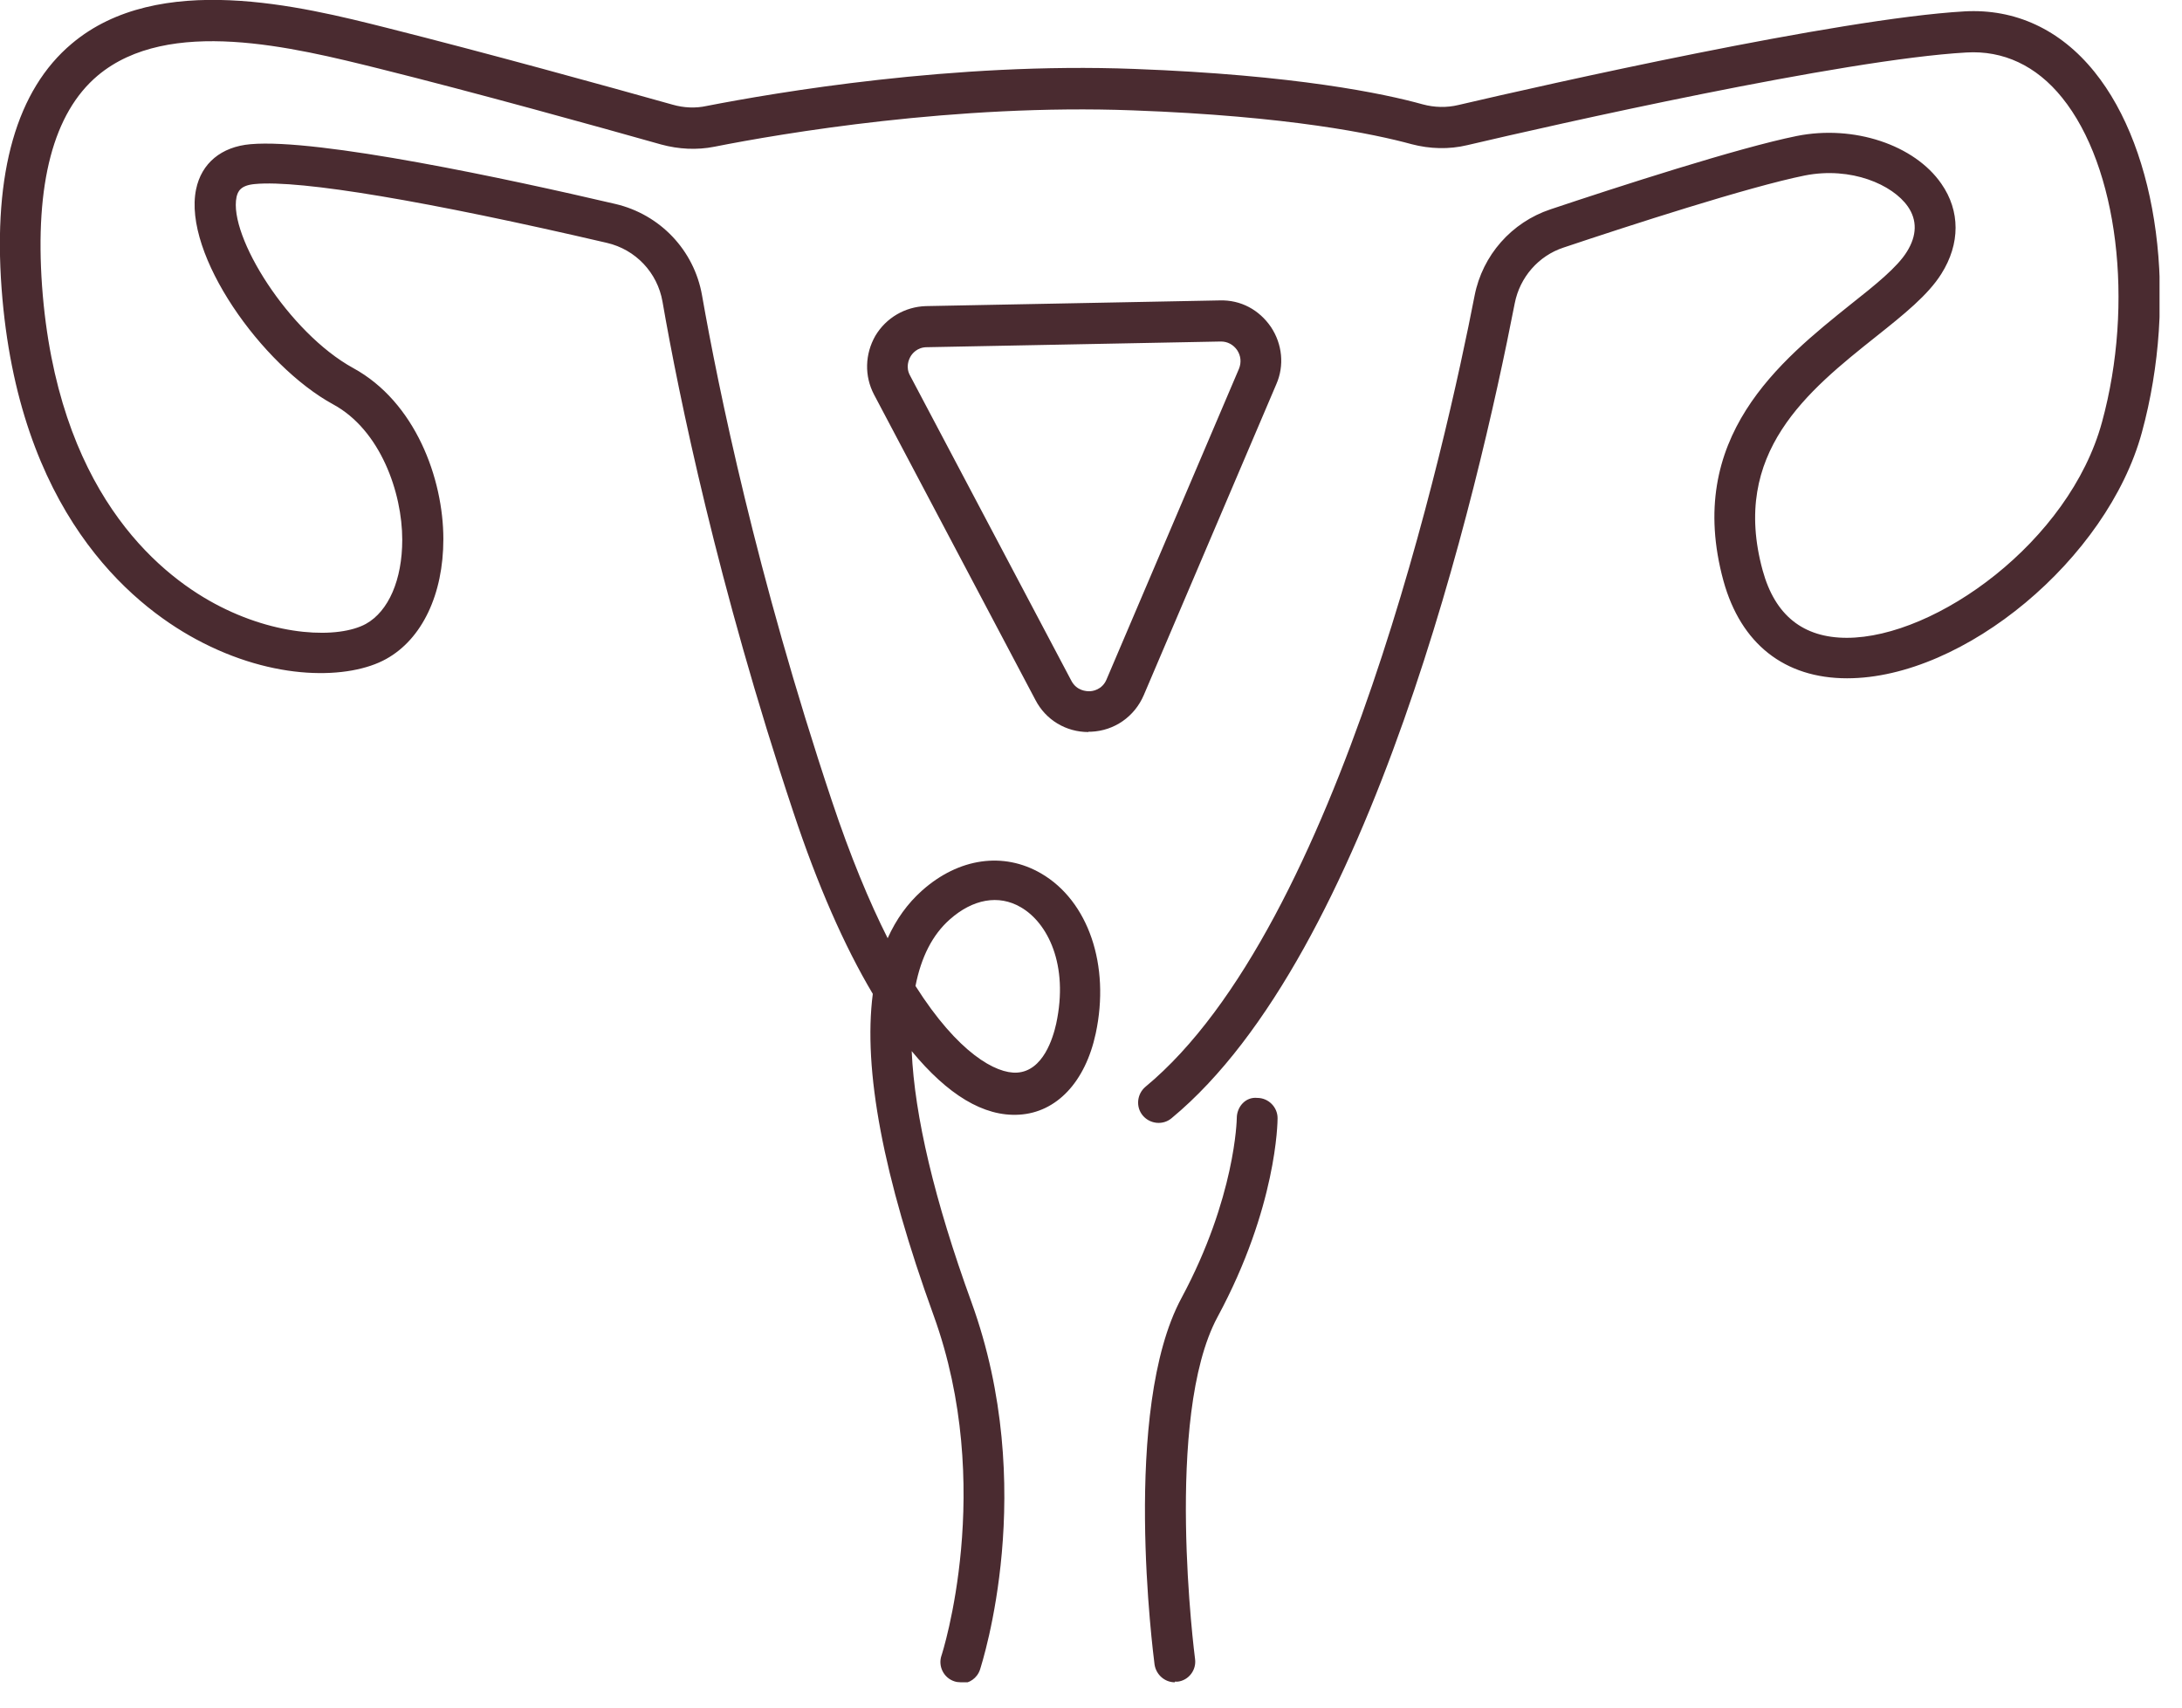 <svg xmlns="http://www.w3.org/2000/svg" fill="none" viewBox="0 0 69 54" height="54" width="69">
<g clip-path="url(#clip0_2532_6456)">
<path fill="#4A2B30" d="M37.15 53.2C36.83 53.2 36.56 52.96 36.51 52.64C36.47 52.31 35.46 44.58 37.36 41.05C39.07 37.87 39.11 35.39 39.11 35.36C39.11 35 39.39 34.68 39.76 34.72C40.11 34.72 40.4 35.01 40.4 35.36C40.4 35.47 40.38 38.17 38.5 41.65C36.8 44.81 37.78 52.38 37.79 52.46C37.84 52.81 37.59 53.14 37.24 53.18C37.21 53.18 37.18 53.18 37.15 53.18V53.2ZM30.38 53.2C30.31 53.2 30.24 53.19 30.18 53.17C29.84 53.06 29.66 52.69 29.77 52.36C29.79 52.31 31.49 47.02 29.52 41.59C27.93 37.2 27.29 33.83 27.6 31.43C26.7 29.92 25.85 27.98 25.09 25.69C22.69 18.49 21.46 12.48 20.95 9.54C20.79 8.62 20.1 7.89 19.19 7.68C13.56 6.37 9.5 5.68 8.06 5.82C7.6 5.86 7.52 6.06 7.48 6.23C7.22 7.46 9.13 10.52 11.17 11.64C13.13 12.71 14.02 15.13 14.02 17.05C14.02 18.79 13.35 20.21 12.21 20.84C11.06 21.48 8.68 21.56 6.19 20.21C4.12 19.09 0.57 16.16 0.05 9.12C-0.22 5.45 0.53 2.84 2.27 1.38C5.01 -0.93 9.53 0.2 12.23 0.88C15.37 1.67 19.24 2.74 21.27 3.31C21.62 3.41 21.99 3.43 22.35 3.35C24.51 2.93 30.16 1.96 35.87 2.18C40.96 2.37 43.77 2.96 44.99 3.3C45.36 3.4 45.75 3.41 46.12 3.32C48.86 2.68 58.12 0.59 62.12 0.36C63.72 0.27 65.15 0.93 66.23 2.27C68.26 4.78 68.88 9.47 67.73 13.68C66.64 17.67 62.11 21.45 58.41 21.45C56.43 21.45 55.05 20.36 54.5 18.37C53.26 13.83 56.31 11.4 58.53 9.62C59.29 9.02 60 8.45 60.3 7.96C60.62 7.45 60.63 6.96 60.33 6.53C59.85 5.84 58.54 5.26 57.07 5.55C55.29 5.91 51.53 7.13 49.44 7.83C48.65 8.09 48.06 8.77 47.9 9.59C46.73 15.6 43.33 30.16 37.05 35.36C36.78 35.59 36.37 35.55 36.14 35.28C35.91 35.01 35.95 34.6 36.22 34.37C42.35 29.3 45.74 13.93 46.63 9.35C46.88 8.07 47.8 7.03 49.03 6.62C51.15 5.91 54.98 4.67 56.82 4.3C58.62 3.94 60.54 4.58 61.39 5.81C61.99 6.67 61.99 7.71 61.39 8.66C60.97 9.33 60.21 9.94 59.33 10.64C57.17 12.36 54.72 14.32 55.74 18.04C56.13 19.46 57.02 20.17 58.4 20.17C61.21 20.17 65.44 17.13 66.47 13.35C67.5 9.58 66.97 5.27 65.21 3.09C64.39 2.07 63.34 1.59 62.18 1.66C58.28 1.88 49.12 3.95 46.4 4.59C45.82 4.73 45.21 4.71 44.64 4.56C43.47 4.24 40.77 3.67 35.82 3.49C30.24 3.28 24.71 4.22 22.59 4.64C22.04 4.75 21.46 4.72 20.91 4.57C18.89 4 15.04 2.93 11.99 2.17C9.29 1.5 5.33 0.51 3.09 2.39C1.69 3.57 1.1 5.81 1.33 9.05C1.8 15.48 4.95 18.1 6.79 19.09C8.74 20.14 10.71 20.2 11.57 19.73C12.29 19.33 12.72 18.33 12.72 17.07C12.72 15.58 12.03 13.6 10.54 12.79C8.28 11.56 5.78 8.04 6.2 5.99C6.37 5.16 7 4.64 7.92 4.56C10.07 4.37 16.08 5.66 19.46 6.45C20.87 6.78 21.95 7.91 22.2 9.34C22.71 12.24 23.92 18.18 26.3 25.31C26.89 27.08 27.49 28.52 28.07 29.67C28.34 29.07 28.7 28.57 29.16 28.16C30.32 27.13 31.73 26.93 32.92 27.62C34.42 28.49 35.11 30.53 34.65 32.68C34.32 34.22 33.41 35.18 32.23 35.25C31.1 35.32 29.96 34.61 28.83 33.24C28.92 35.29 29.55 37.96 30.72 41.18C32.85 47.05 31.06 52.57 30.99 52.8C30.9 53.07 30.65 53.24 30.38 53.24V53.2ZM28.95 31.18C30.3 33.31 31.5 33.96 32.16 33.92C32.99 33.87 33.3 32.82 33.4 32.37C33.8 30.51 33.13 29.18 32.28 28.69C31.58 28.28 30.76 28.43 30.03 29.08C29.49 29.56 29.13 30.26 28.95 31.18ZM34.42 23.15C33.71 23.15 33.07 22.77 32.74 22.13L27.64 12.48C27.33 11.89 27.35 11.2 27.68 10.62C28.02 10.05 28.62 9.7 29.28 9.68L38.57 9.5C39.24 9.48 39.82 9.8 40.19 10.34C40.55 10.88 40.62 11.56 40.36 12.15L36.17 21.98C35.88 22.66 35.24 23.11 34.5 23.14C34.47 23.14 34.45 23.14 34.42 23.14V23.15ZM38.61 10.8H38.6L29.31 10.98C29 10.98 28.84 11.19 28.79 11.28C28.74 11.37 28.63 11.61 28.78 11.88L33.88 21.53C34.05 21.85 34.36 21.86 34.45 21.86C34.54 21.86 34.85 21.82 34.99 21.49L39.18 11.66C39.26 11.46 39.24 11.25 39.12 11.07C39 10.9 38.82 10.8 38.61 10.8Z"></path>
</g>
<defs>
<clipPath id="clip0_2532_6456">
<rect fill="white" height="53.2" width="68.29"></rect>
</clipPath>
</defs>
</svg>
